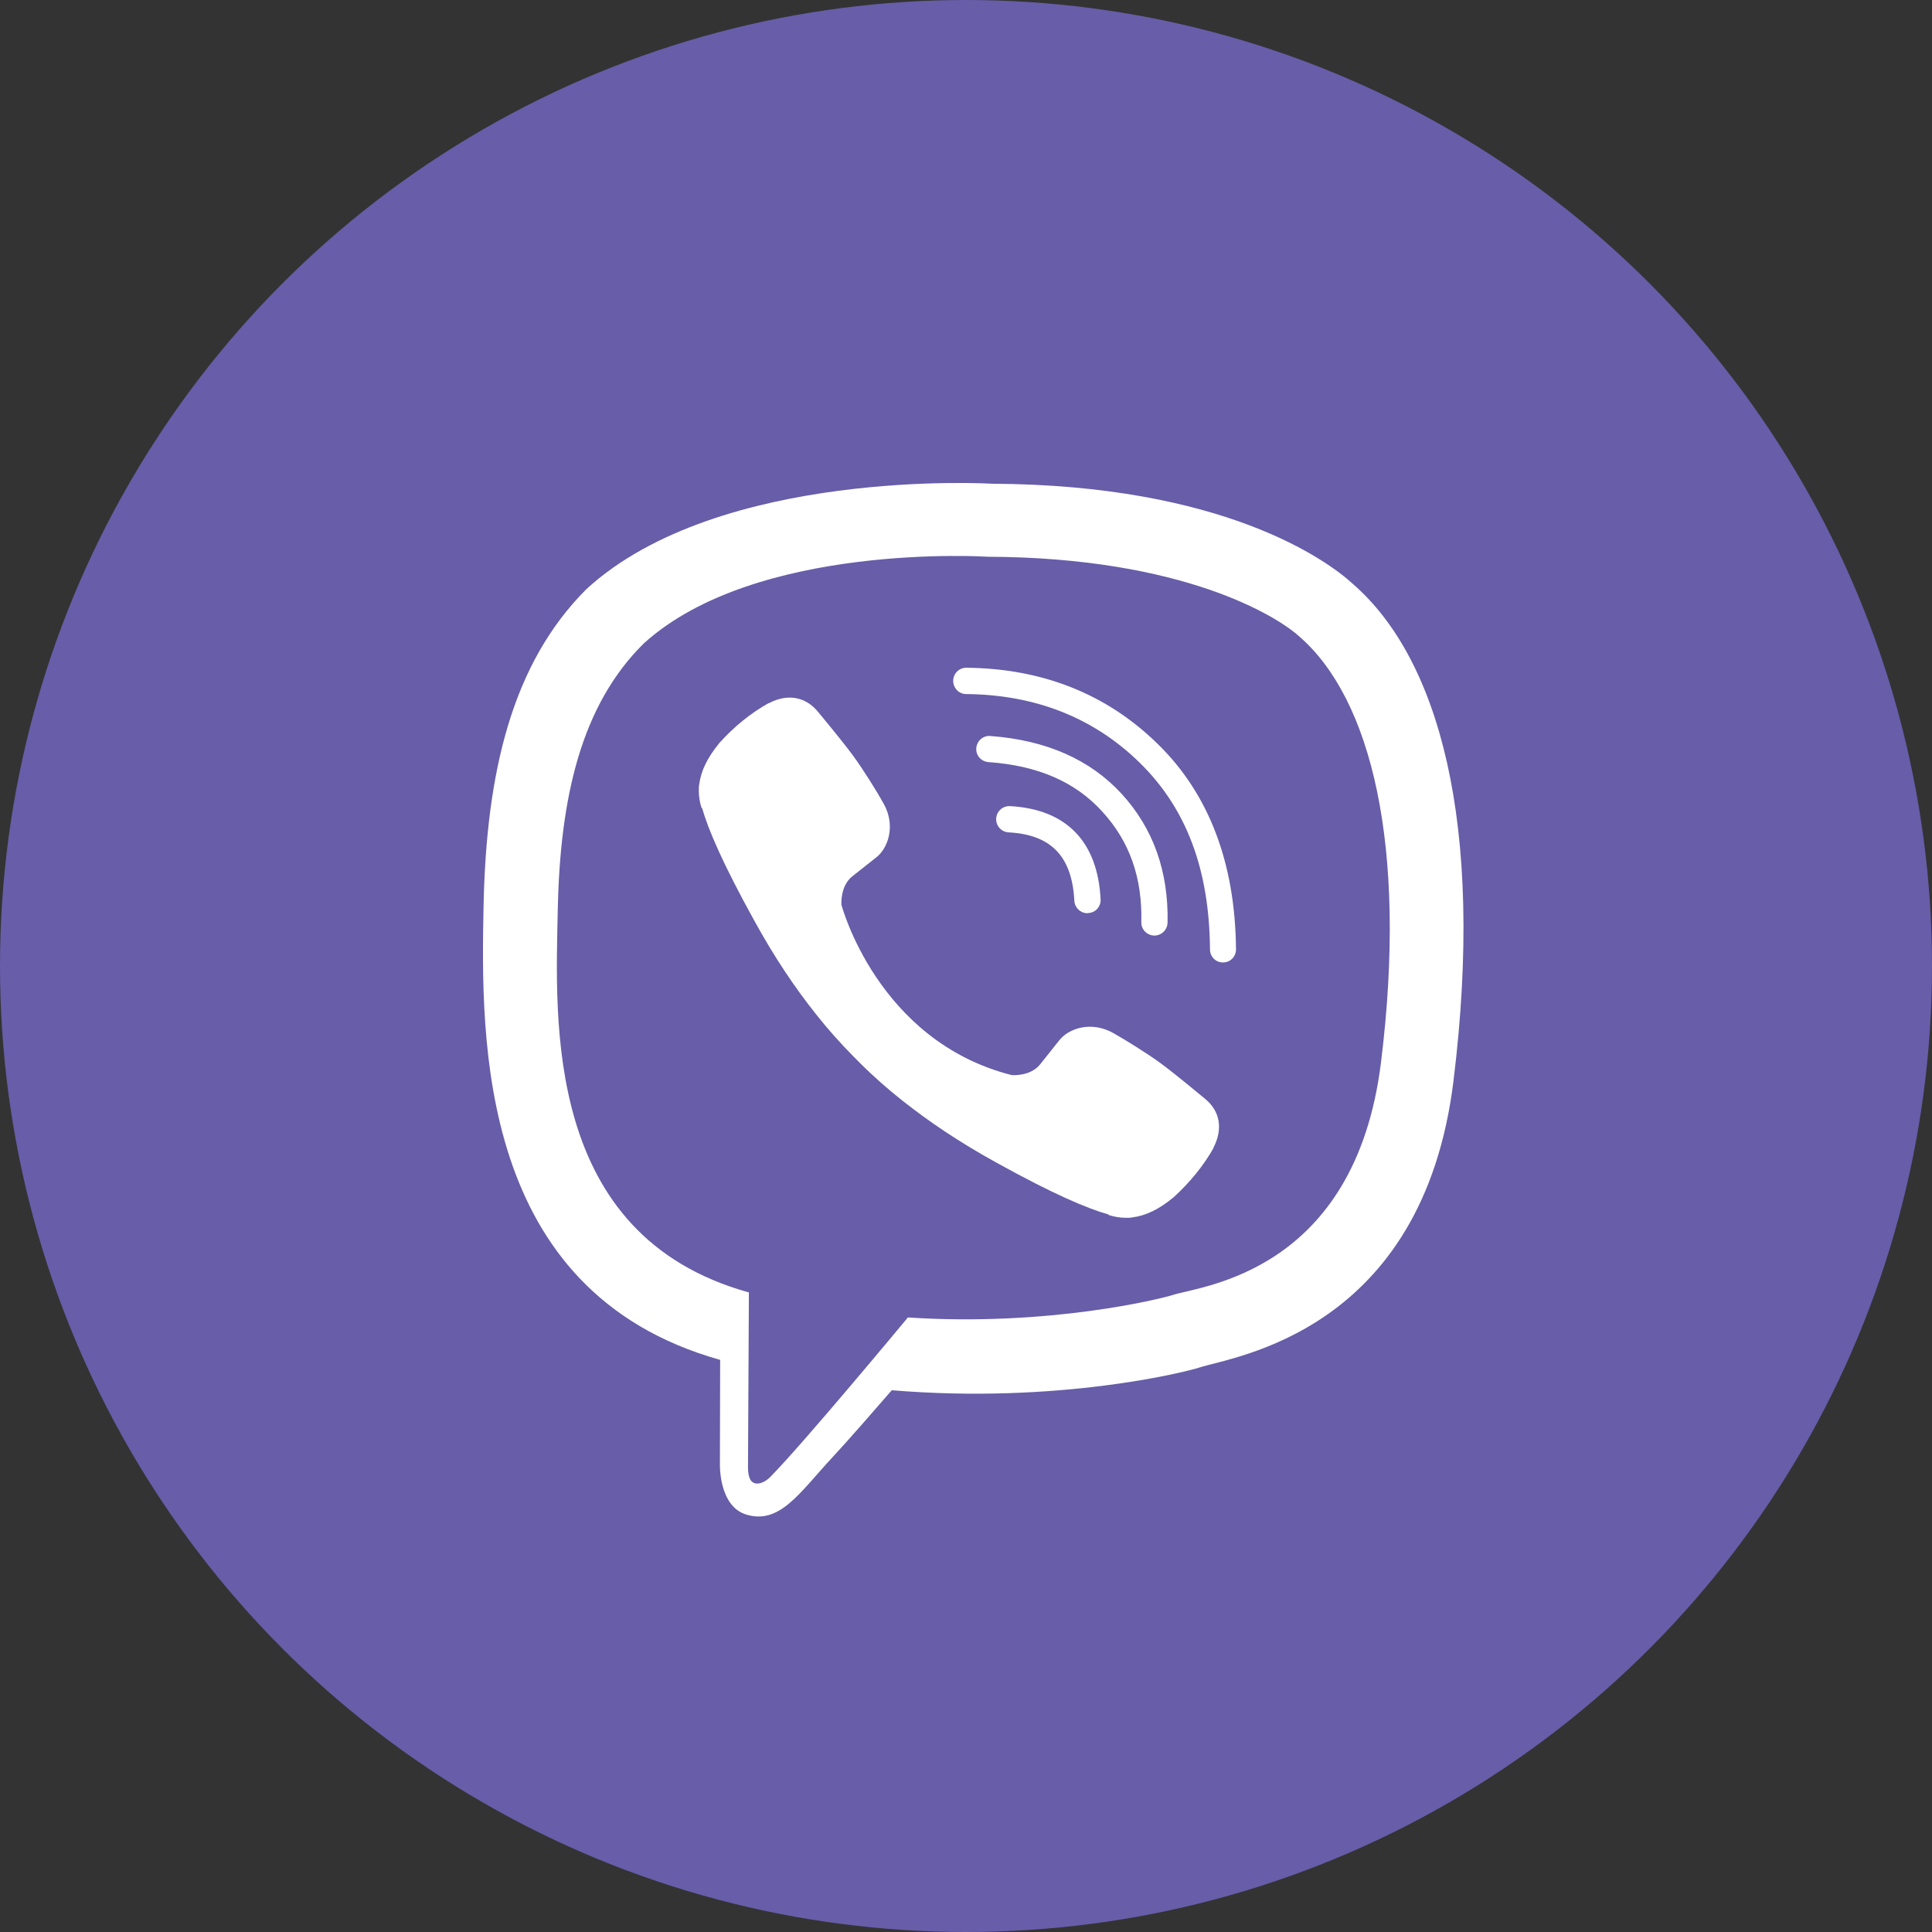 <svg width="24" height="24" viewBox="0 0 24 24" fill="none" xmlns="http://www.w3.org/2000/svg">
<rect x="0" y="0" width="24" height="24" fill="#333333" stroke="none"/>
<circle cx="12" cy="12" r="12" fill="#675DA9"/>
<path d="M16.805 7.253C16.487 6.96 15.197 6.022 12.323 6.009C12.323 6.009 8.935 5.804 7.284 7.319C6.364 8.239 6.041 9.582 6.007 11.252C5.974 12.919 5.93 16.045 8.943 16.892H8.946L8.943 18.184C8.943 18.184 8.925 18.708 9.269 18.814C9.685 18.942 9.932 18.544 10.33 18.115C10.549 17.879 10.849 17.534 11.078 17.27C13.138 17.442 14.722 17.046 14.902 16.987C15.318 16.851 17.674 16.551 18.056 13.425C18.452 10.209 17.864 8.172 16.805 7.253ZM17.155 13.199C16.831 15.808 14.923 15.973 14.571 16.086C14.422 16.134 13.03 16.481 11.278 16.366C11.278 16.366 9.973 17.94 9.567 18.349C9.503 18.413 9.429 18.439 9.38 18.426C9.31 18.408 9.29 18.326 9.292 18.205C9.292 18.03 9.303 16.055 9.303 16.055C9.3 16.055 9.3 16.055 9.303 16.055C6.752 15.348 6.901 12.688 6.929 11.295C6.958 9.903 7.22 8.76 7.998 7.992C9.393 6.729 12.272 6.916 12.272 6.916C14.702 6.926 15.865 7.658 16.135 7.902C17.032 8.673 17.489 10.509 17.155 13.199Z" fill="white"/>
<path d="M13.507 11.344C13.423 11.344 13.351 11.277 13.346 11.19C13.317 10.638 13.058 10.368 12.529 10.34C12.439 10.335 12.37 10.258 12.375 10.168C12.38 10.078 12.457 10.009 12.547 10.014C13.245 10.052 13.636 10.453 13.672 11.172C13.677 11.262 13.608 11.339 13.518 11.342C13.513 11.344 13.51 11.344 13.507 11.344Z" fill="white"/>
<path d="M14.34 11.622H14.337C14.247 11.619 14.175 11.545 14.178 11.455C14.191 10.9 14.031 10.45 13.692 10.081C13.356 9.711 12.891 9.51 12.277 9.467C12.187 9.459 12.12 9.382 12.128 9.292C12.136 9.202 12.213 9.135 12.303 9.143C12.996 9.194 13.543 9.436 13.934 9.862C14.327 10.291 14.517 10.828 14.504 11.462C14.501 11.552 14.427 11.622 14.34 11.622Z" fill="white"/>
<path d="M15.192 11.956C15.102 11.956 15.031 11.884 15.031 11.794C15.023 10.8 14.738 10.042 14.157 9.474C13.585 8.914 12.858 8.629 12.002 8.622C11.912 8.622 11.841 8.547 11.841 8.457C11.841 8.367 11.915 8.295 12.002 8.295C12.945 8.303 13.746 8.619 14.381 9.241C15.018 9.862 15.344 10.72 15.354 11.789C15.357 11.881 15.285 11.956 15.192 11.956C15.195 11.956 15.195 11.956 15.192 11.956Z" fill="white"/>
<path d="M12.567 13.355C12.567 13.355 12.796 13.376 12.919 13.224L13.158 12.924C13.274 12.775 13.554 12.68 13.826 12.831C13.977 12.916 14.252 13.086 14.422 13.211C14.604 13.345 14.974 13.653 14.977 13.656C15.154 13.805 15.195 14.023 15.074 14.257C15.074 14.257 15.074 14.259 15.074 14.262C14.951 14.48 14.784 14.686 14.576 14.876C14.573 14.876 14.573 14.879 14.571 14.879C14.399 15.022 14.229 15.104 14.065 15.123C14.044 15.128 14.021 15.128 13.99 15.128C13.918 15.128 13.846 15.117 13.774 15.094L13.769 15.086C13.512 15.015 13.086 14.835 12.377 14.442C11.915 14.188 11.532 13.928 11.206 13.669C11.034 13.533 10.859 13.381 10.679 13.201C10.674 13.196 10.667 13.188 10.661 13.183C10.656 13.178 10.649 13.17 10.643 13.165C10.638 13.16 10.631 13.152 10.626 13.147C10.62 13.142 10.613 13.134 10.607 13.129C10.43 12.95 10.276 12.775 10.14 12.603C9.881 12.279 9.621 11.894 9.367 11.431C8.974 10.72 8.794 10.294 8.722 10.039L8.714 10.034C8.691 9.962 8.681 9.89 8.681 9.818C8.681 9.788 8.681 9.765 8.686 9.744C8.707 9.577 8.789 9.41 8.93 9.238C8.93 9.235 8.933 9.235 8.933 9.233C9.123 9.022 9.328 8.858 9.547 8.735C9.547 8.735 9.549 8.735 9.552 8.735C9.783 8.614 10.001 8.655 10.153 8.832C10.153 8.832 10.464 9.205 10.597 9.387C10.723 9.559 10.893 9.831 10.977 9.983C11.129 10.255 11.034 10.535 10.885 10.651L10.584 10.889C10.433 11.013 10.453 11.241 10.453 11.241C10.453 11.241 10.898 12.931 12.567 13.355Z" fill="white"/>
</svg>
